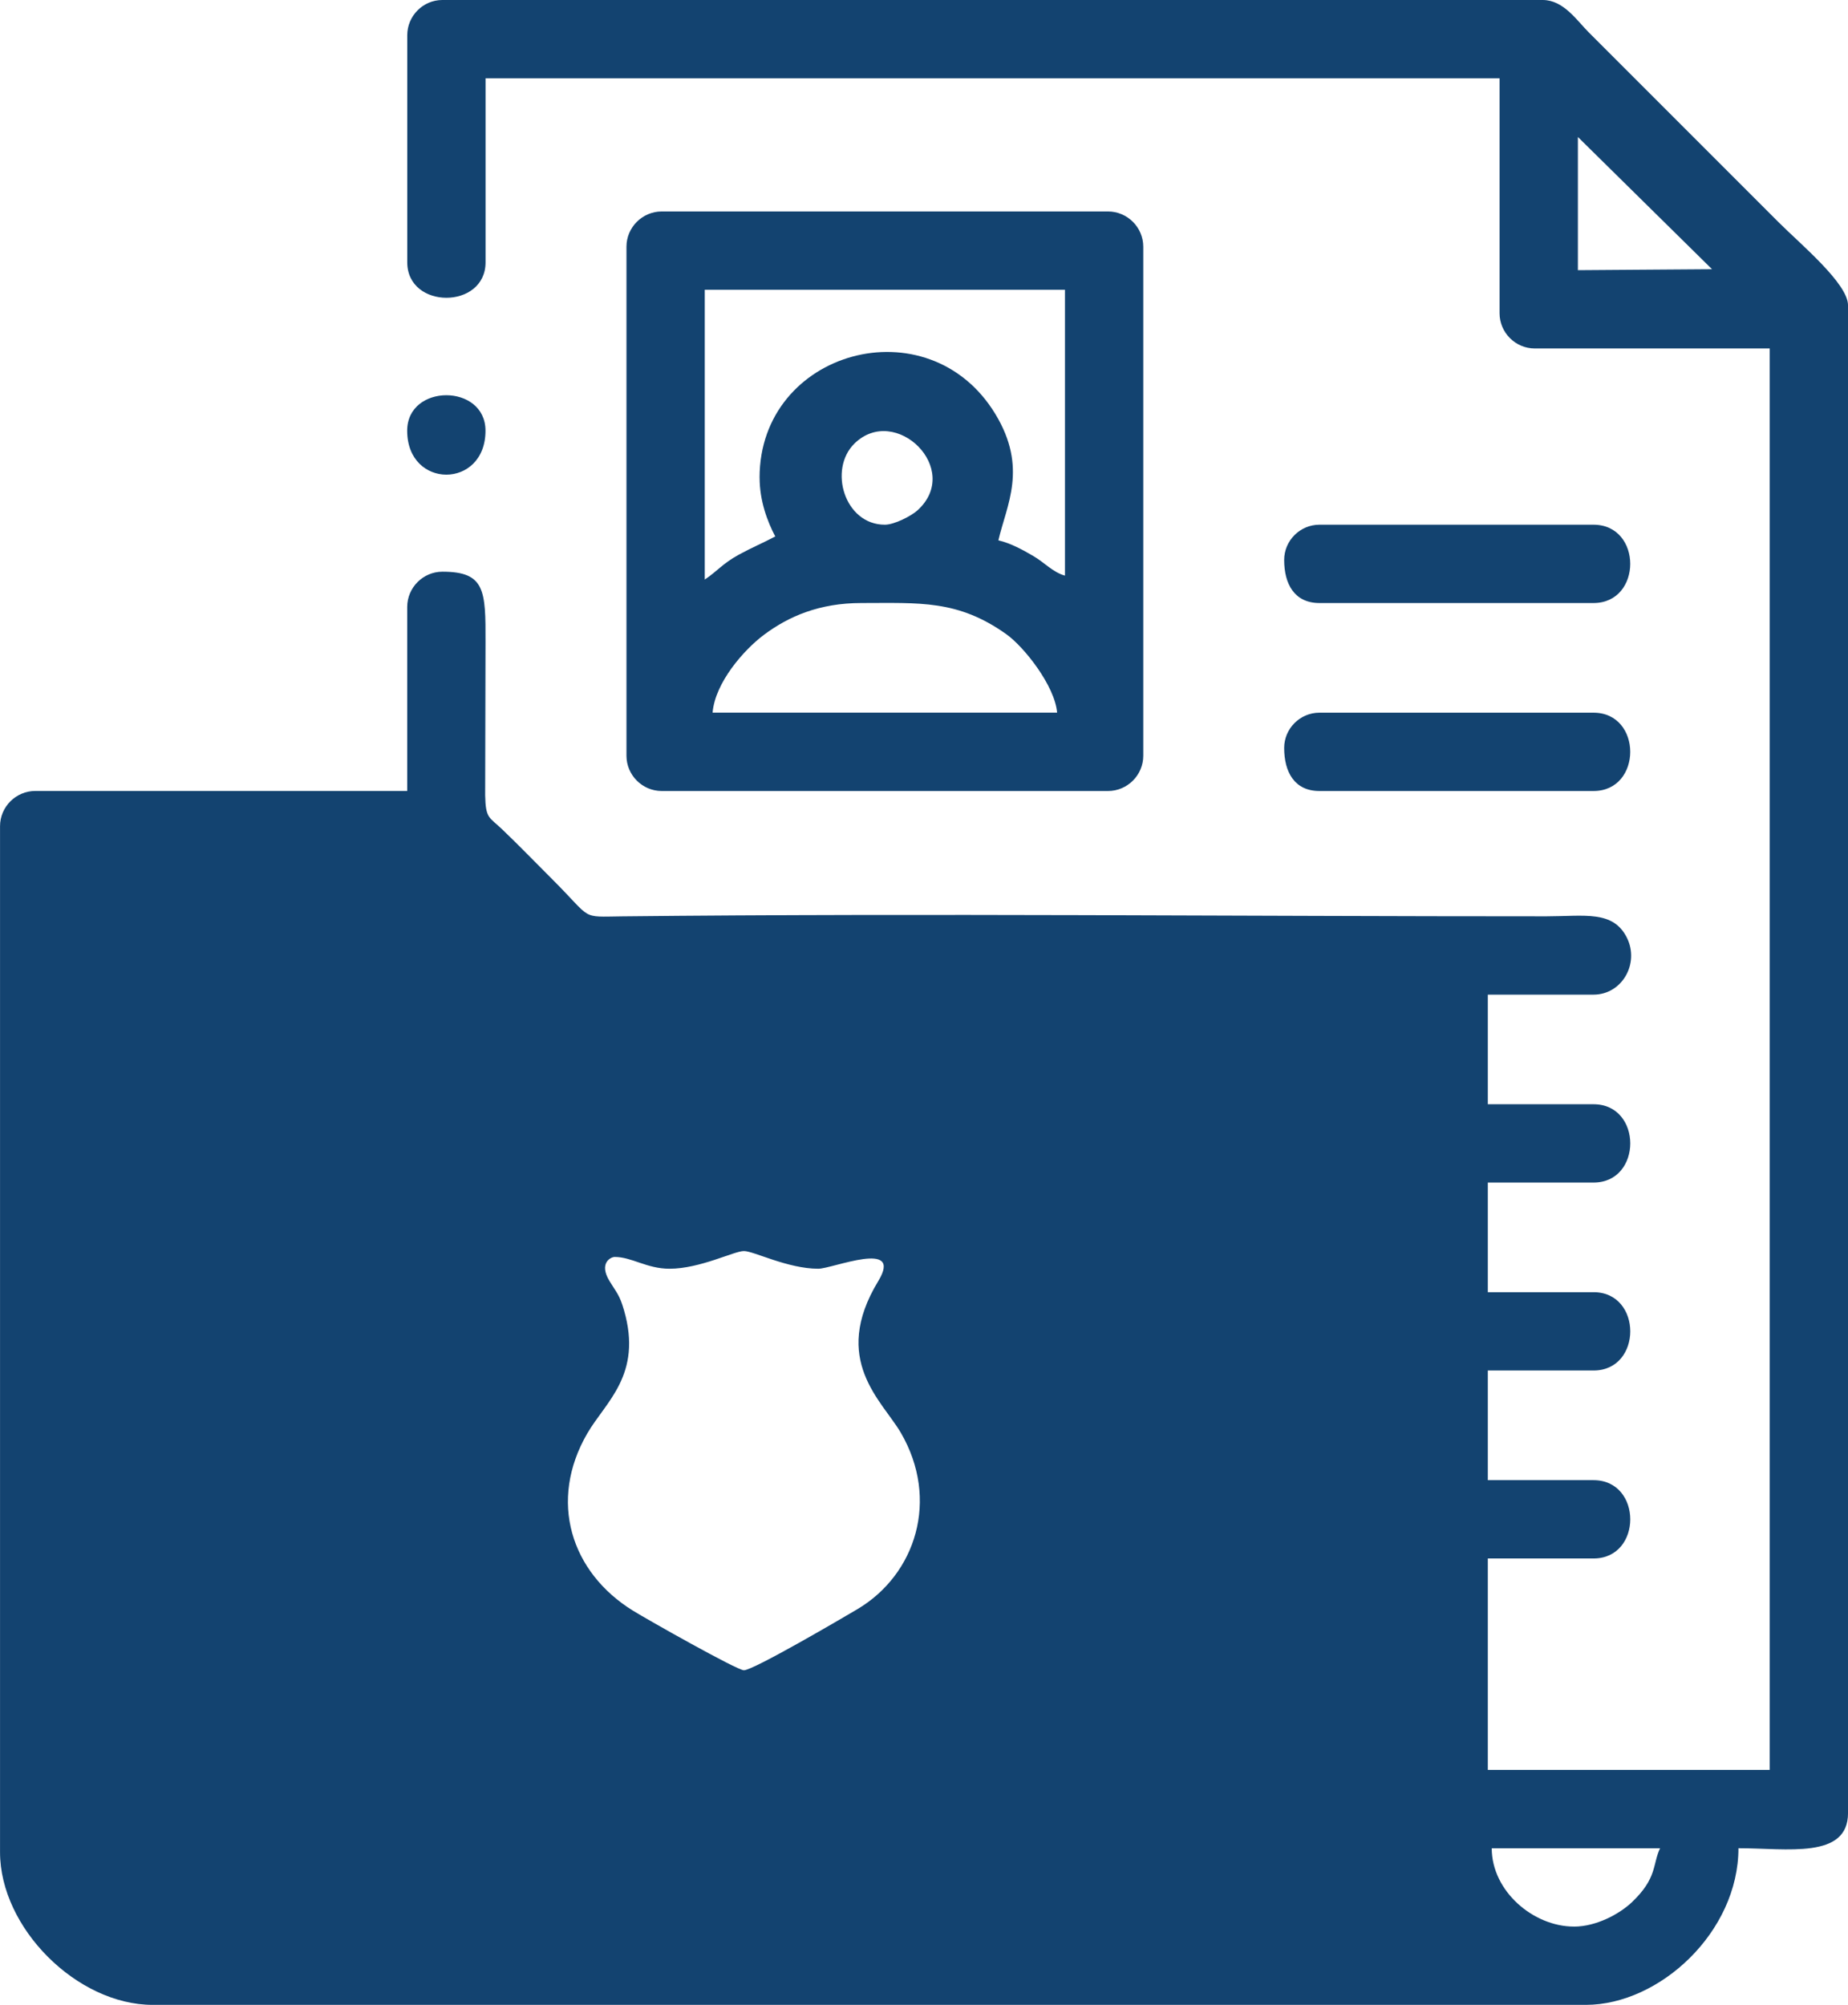 <?xml version="1.0" encoding="UTF-8"?>
<svg xmlns="http://www.w3.org/2000/svg" xmlns:xlink="http://www.w3.org/1999/xlink" xmlns:xodm="http://www.corel.com/coreldraw/odm/2003" xml:space="preserve" width="43.349mm" height="47.023mm" version="1.1" style="shape-rendering:geometricPrecision; text-rendering:geometricPrecision; image-rendering:optimizeQuality; fill-rule:evenodd; clip-rule:evenodd" viewBox="0 0 514.52 558.13">
 <defs>
  <style type="text/css">
   
    .fil0 {fill:#134370}
   
  </style>
 </defs>
 <g id="Camada_x0020_1">
  <path class="fil0" d="M438.21 536.32c-11.31,0 -22.88,-9.86 -22.88,-21.8l46.87 0c-2.15,4.48 -0.72,8.26 -7.86,15.03 -3.45,3.27 -9.9,6.78 -16.13,6.78zm-324.84 -416.42c0,16.31 21.8,16.31 21.8,0 0,-13.17 -21.8,-13.17 -21.8,0zm244.17 88.31c0,6.66 2.84,11.99 9.81,11.99l76.31 0c13.64,0 13.64,-21.8 0,-21.8l-76.31 0c-5.39,0 -9.81,4.42 -9.81,9.81zm0 -52.33c0,6.67 2.84,11.99 9.81,11.99l76.31 0c13.64,0 13.64,-21.8 0,-21.8l-76.31 0c-5.39,0 -9.81,4.42 -9.81,9.81zm-186.4 194.03c4.77,0 8.92,3.28 15.27,3.28 8.51,0 17.94,-4.92 20.71,-4.92 2.76,0 12.18,4.92 20.71,4.92 3.95,0 23.83,-8.3 16.69,3.45 -13.33,21.95 1.13,33.34 6.3,42.23 10.8,18.58 4.19,39.42 -12.13,49.11 -4.23,2.5 -28.92,16.98 -31.57,16.99 -1.93,0 -26.98,-14.17 -30.89,-16.59 -17.28,-10.68 -23.65,-30.56 -12.69,-49.39 5.1,-8.76 15.38,-16.29 10.2,-34.24 -1.23,-4.29 -2.06,-4.87 -4.03,-8.11 -3.07,-5.04 0.35,-6.73 1.43,-6.73zm68.68 -182.04c16.24,0 26.84,-0.94 40.36,8.68 4.94,3.52 13.52,14.36 14.14,21.84l-95.92 0c0.69,-8.38 8.75,-17.53 14.3,-21.67 6.86,-5.13 15.43,-8.85 27.12,-8.85zm6.54 -21.8c-11.24,0 -15.8,-15.43 -8.44,-22.62 11.38,-11.09 30.15,7.17 17.53,18.62 -1.76,1.59 -6.46,4 -9.09,4zm-34.87 -13.08c0,6.41 2.15,12.17 4.36,16.35 -3.38,1.79 -6.56,3.11 -10.18,5.09 -4.51,2.48 -5.95,4.57 -9.45,6.91l0 -80.67 100.29 0 0 79.57c-3.29,-0.87 -5.82,-3.72 -8.76,-5.42 -2.88,-1.68 -6.23,-3.57 -9.78,-4.4 2.28,-9.83 8.26,-20.14 -0.83,-35.14 -18.66,-30.79 -65.66,-17.77 -65.66,17.7zm-37.07 -64.32l0 141.72c0,5.39 4.43,9.81 9.81,9.81l124.27 0c5.38,0 9.81,-4.42 9.81,-9.81l0 -141.72c0,-5.38 -4.43,-9.8 -9.81,-9.8l-124.27 0c-5.38,0 -9.81,4.42 -9.81,9.8zm-51.29 -68.67l306.44 0c5.76,0.02 9.46,5.7 12.75,8.99l52.86 52.86c6.22,6.22 19.35,17.09 19.35,23.16l0 419.69c0,12.92 -16.98,9.81 -30.51,9.81 0,23.27 -21.88,43.57 -42.46,43.61l-399.08 0c-21.09,-0.04 -42.47,-21.43 -42.47,-42.51l0 -285.62c0,-5.38 4.42,-9.8 9.81,-9.8l103.56 0 0 -51.23c0,-5.39 4.42,-9.81 9.8,-9.81 11.92,0 12.04,5.25 12,19.62l-0.1 42.61c0.13,6.58 1.11,6.02 4.7,9.46 5.05,4.83 9.23,9.2 14.2,14.15 11.17,11.17 7.46,10.24 19.33,10.11 84.31,-0.91 172.52,0.01 257.28,-0.01 10.59,-0.01 18.57,-1.76 22.4,6.01 3.52,7.17 -1.4,15.79 -9.32,15.79l-29.43 0 0 30.51 29.43 0c13.64,0 13.64,21.8 0,21.8l-29.43 0 0 30.52 29.43 0c13.64,0 13.64,21.8 0,21.8l-29.43 0 0 30.53 29.43 0c13.64,0 13.64,21.8 0,21.8l-29.43 0 0 58.86 78.49 0 0 -395.7 -65.41 0c-5.39,0 -9.81,-4.43 -9.81,-9.81l0 -65.41 -282.32 0 0 51.23c0,13.17 -21.8,13.17 -21.8,0l0 -63.22c0,-5.37 4.38,-9.78 9.74,-9.8zm316.19 38.14l37.34 36.8 -37.34 0.27 0 -37.07z"></path>
 </g>
</svg>
